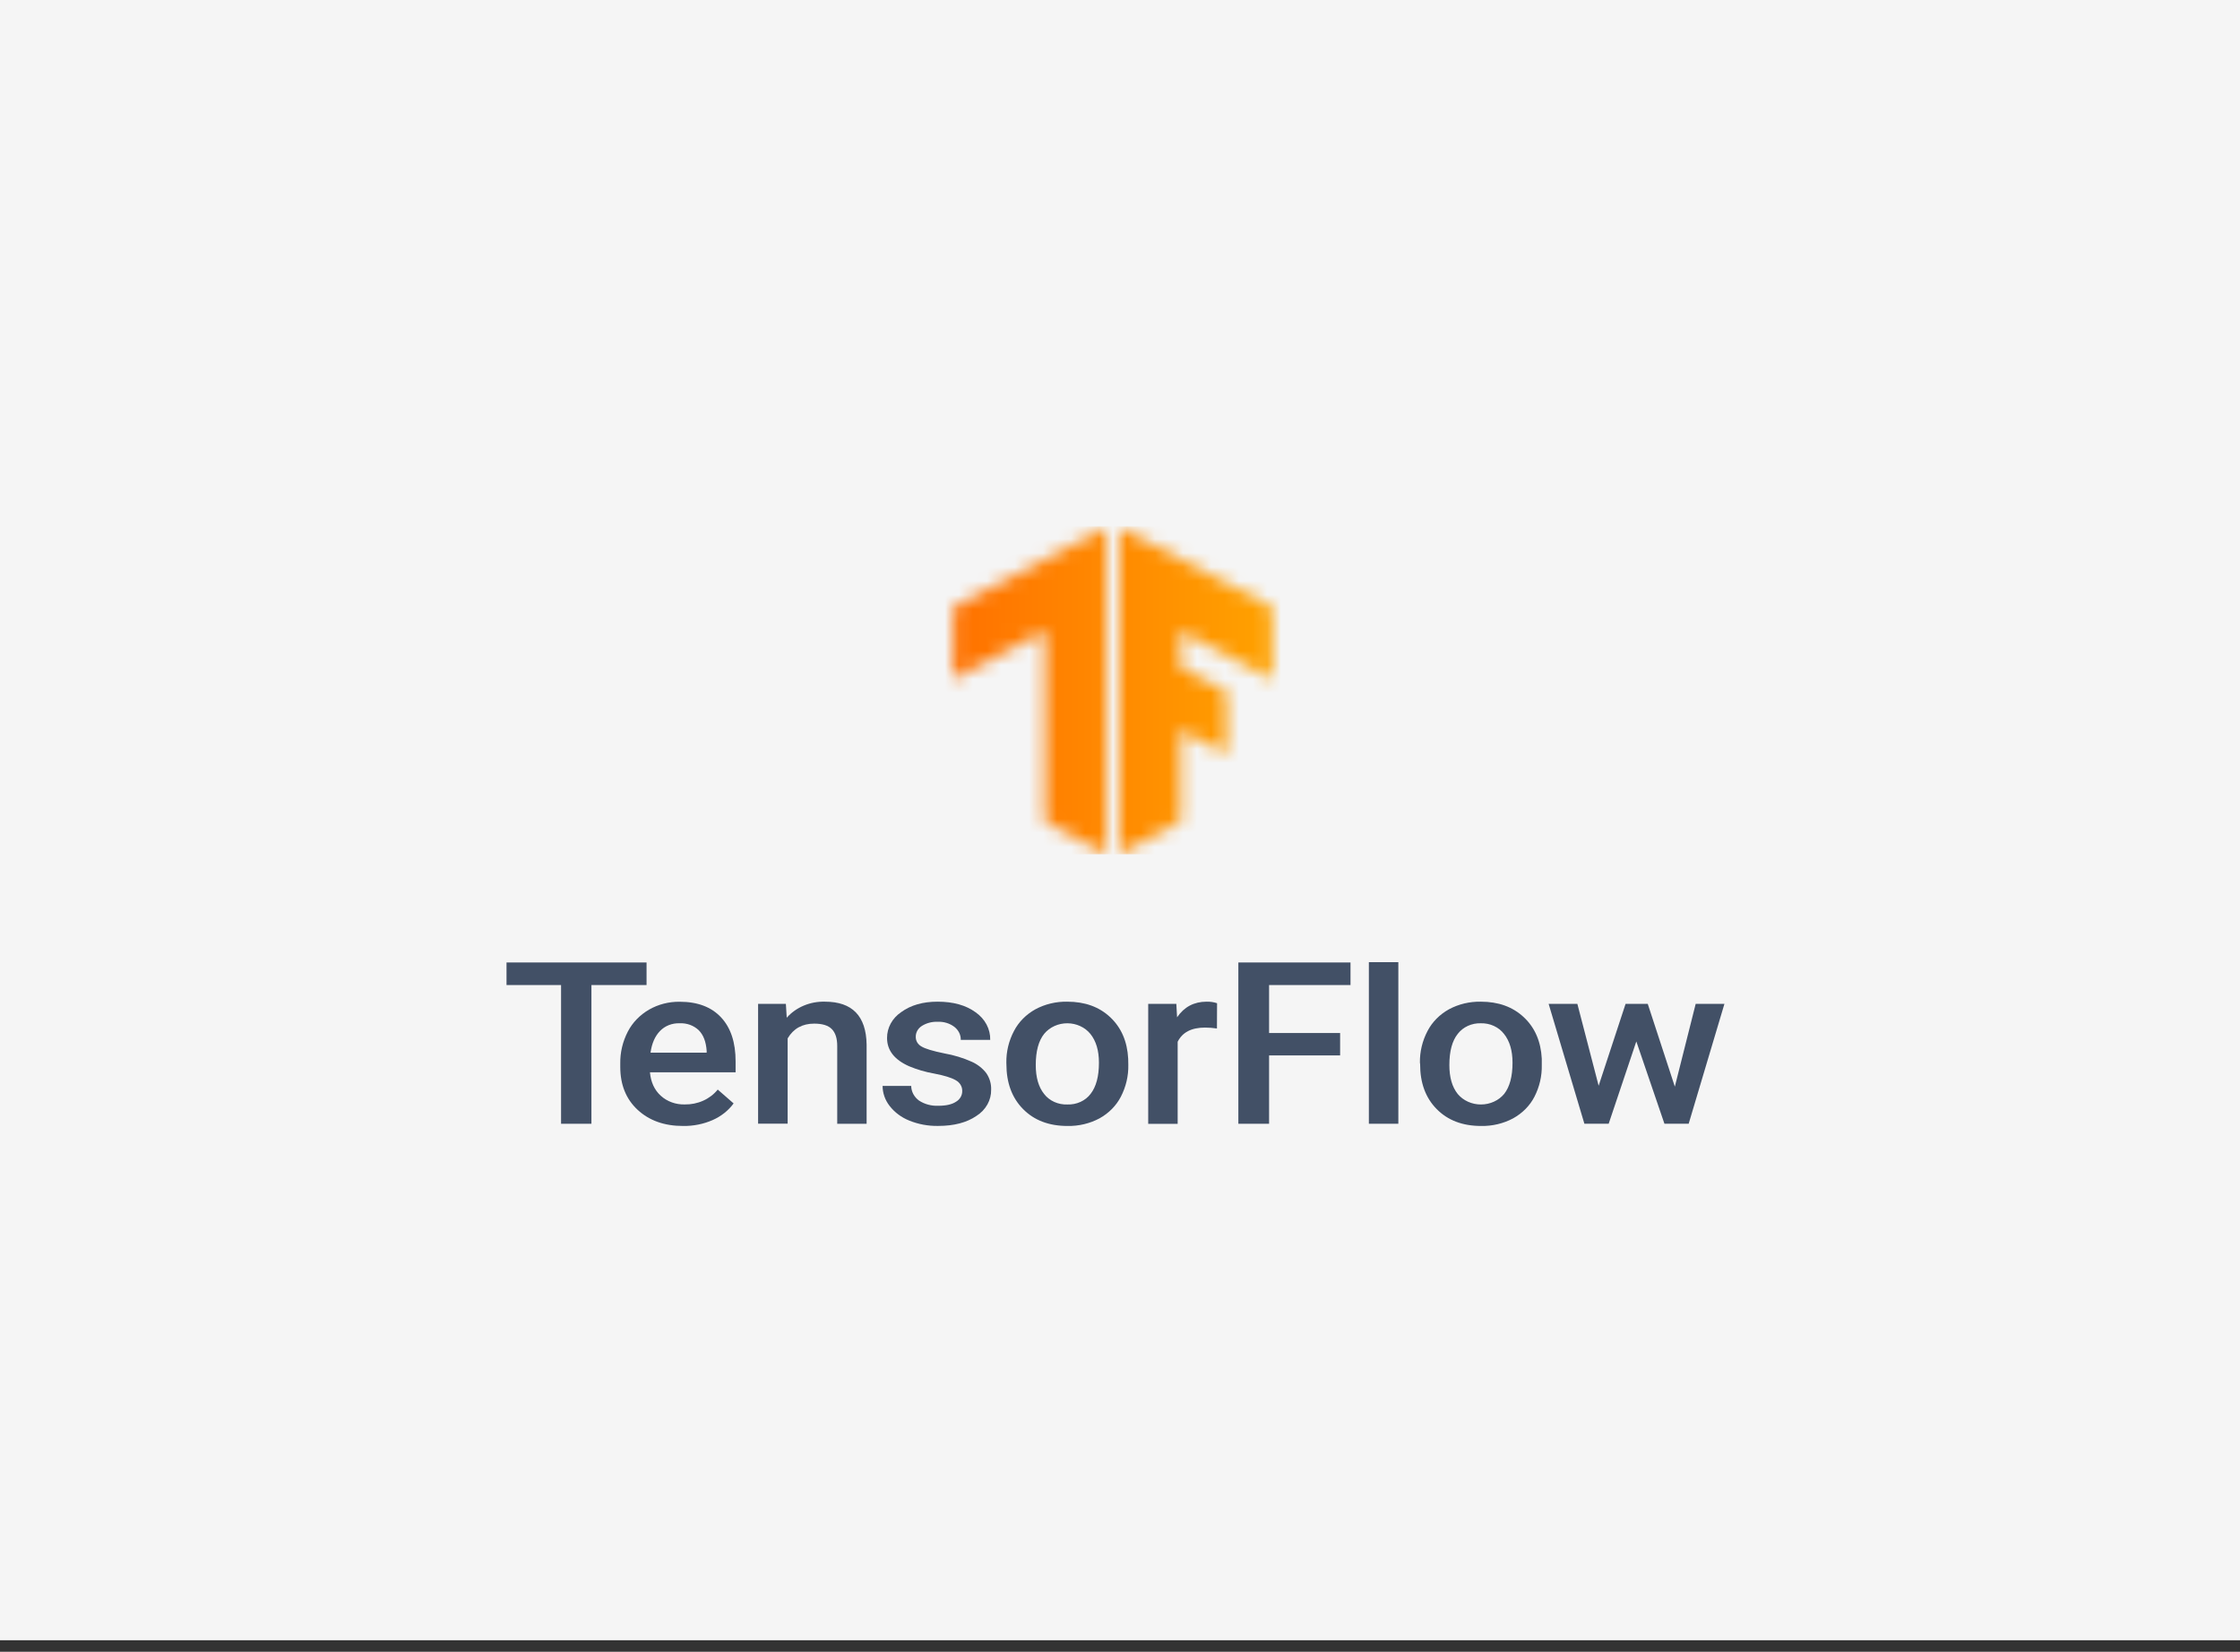 <svg width="160" height="118" viewBox="0 0 160 118" fill="none" xmlns="http://www.w3.org/2000/svg">
<rect x="0" y="0" width="160" height="118" fill="#333333" stroke="none"/>
<rect width="160" height="117.176" fill="#F5F5F5"/>
<mask id="mask0_8178_809" style="mask-type:luminance" maskUnits="userSpaceOnUse" x="79" y="37" width="12" height="24">
<path d="M90.865 43.37L79.971 37.682V60.996L84.323 58.688V52.128L87.61 53.867L87.591 49.379L84.323 47.673V45.067L90.88 48.529L90.865 43.37Z" fill="white"/>
</mask>
<g mask="url(#mask0_8178_809)">
<path d="M93.844 37.597H67.092V61.026H93.844V37.597Z" fill="url(#paint0_linear_8178_809)"/>
</g>
<mask id="mask1_8178_809" style="mask-type:luminance" maskUnits="userSpaceOnUse" x="68" y="37" width="11" height="24">
<path d="M68.098 43.37L78.992 37.682V60.996L74.64 58.688V45.067L68.083 48.529L68.098 43.37Z" fill="white"/>
</mask>
<g mask="url(#mask1_8178_809)">
<path d="M93.664 37.597H66.911V61.026H93.664V37.597Z" fill="url(#paint1_linear_8178_809)"/>
</g>
<path d="M46.182 70.37H42.245V80.28H40.076V70.37H36.18V68.757H46.182V70.37Z" fill="#425066"/>
<path d="M48.79 80.437C47.457 80.437 46.376 80.053 45.547 79.286C44.719 78.519 44.305 77.496 44.305 76.219V75.986C44.29 75.194 44.475 74.41 44.845 73.695C45.178 73.05 45.705 72.506 46.364 72.124C47.017 71.749 47.775 71.555 48.545 71.563C49.822 71.563 50.808 71.935 51.503 72.678C52.199 73.422 52.545 74.473 52.543 75.832V76.603H46.425C46.489 77.312 46.748 77.871 47.202 78.281C47.426 78.485 47.693 78.645 47.987 78.751C48.281 78.857 48.596 78.908 48.912 78.899C49.369 78.907 49.821 78.815 50.231 78.63C50.641 78.446 50.996 78.174 51.267 77.837L52.401 78.826C52.026 79.338 51.507 79.75 50.899 80.017C50.241 80.305 49.519 80.448 48.79 80.437ZM48.539 73.101C48.275 73.092 48.013 73.138 47.771 73.233C47.529 73.329 47.314 73.473 47.141 73.655C46.784 74.023 46.559 74.537 46.466 75.198H50.475V75.06C50.429 74.417 50.242 73.931 49.913 73.601C49.737 73.431 49.523 73.299 49.286 73.212C49.049 73.126 48.794 73.088 48.539 73.101Z" fill="#425066"/>
<path d="M56.134 71.716L56.195 72.704C56.522 72.334 56.938 72.038 57.412 71.839C57.885 71.64 58.402 71.544 58.923 71.558C60.874 71.558 61.867 72.579 61.901 74.621V80.28H59.802V74.726C59.802 74.181 59.674 73.78 59.417 73.518C59.161 73.255 58.742 73.126 58.156 73.126C57.309 73.126 56.677 73.477 56.261 74.179V80.273H54.15V71.716H56.134Z" fill="#425066"/>
<path d="M68.73 77.953C68.737 77.796 68.698 77.641 68.616 77.503C68.535 77.365 68.414 77.25 68.267 77.169C67.957 76.988 67.445 76.83 66.729 76.694C66.111 76.586 65.509 76.41 64.936 76.171C63.886 75.707 63.361 75.034 63.361 74.153C63.358 73.793 63.448 73.438 63.624 73.116C63.8 72.794 64.057 72.515 64.374 72.302C65.056 71.805 65.922 71.557 66.972 71.558C68.091 71.558 68.996 71.811 69.687 72.317C70.019 72.547 70.286 72.846 70.468 73.188C70.649 73.531 70.739 73.908 70.73 74.289H68.626C68.631 74.114 68.593 73.94 68.515 73.78C68.437 73.62 68.321 73.477 68.176 73.363C67.843 73.107 67.415 72.975 66.981 72.994C66.579 72.978 66.183 73.081 65.851 73.288C65.713 73.375 65.6 73.492 65.523 73.629C65.447 73.766 65.408 73.918 65.412 74.071C65.408 74.209 65.444 74.345 65.515 74.466C65.587 74.586 65.692 74.688 65.821 74.759C66.091 74.923 66.639 75.088 67.465 75.255C68.139 75.374 68.793 75.573 69.41 75.849C69.831 76.038 70.192 76.323 70.458 76.675C70.694 77.027 70.811 77.434 70.796 77.847C70.803 78.213 70.711 78.576 70.528 78.902C70.345 79.229 70.077 79.509 69.747 79.718C69.051 80.196 68.136 80.435 67.002 80.434C66.297 80.445 65.597 80.316 64.951 80.054C64.388 79.829 63.903 79.468 63.548 79.01C63.22 78.592 63.043 78.091 63.042 77.576H65.086C65.088 77.779 65.14 77.978 65.237 78.159C65.335 78.341 65.475 78.5 65.648 78.626C66.049 78.886 66.535 79.016 67.026 78.994C67.58 78.994 68.001 78.898 68.29 78.704C68.427 78.623 68.538 78.511 68.615 78.38C68.691 78.248 68.731 78.102 68.73 77.953Z" fill="#425066"/>
<path d="M71.883 75.918C71.869 75.133 72.056 74.357 72.428 73.65C72.762 73.007 73.295 72.468 73.961 72.1C74.648 71.731 75.433 71.544 76.23 71.558C77.495 71.558 78.521 71.93 79.308 72.674C80.094 73.417 80.52 74.403 80.585 75.633L80.594 76.085C80.608 76.866 80.426 77.641 80.061 78.348C79.73 78.987 79.202 79.523 78.541 79.891C77.847 80.263 77.054 80.452 76.25 80.437C74.928 80.437 73.87 80.035 73.076 79.23C72.283 78.426 71.886 77.354 71.886 76.014L71.883 75.918ZM73.983 76.085C73.983 76.966 74.182 77.656 74.581 78.153C74.767 78.395 75.017 78.59 75.308 78.721C75.598 78.852 75.92 78.914 76.243 78.902C76.567 78.913 76.889 78.85 77.179 78.717C77.469 78.585 77.718 78.387 77.901 78.143C78.297 77.635 78.496 76.893 78.496 75.918C78.496 75.052 78.292 74.366 77.884 73.86C77.694 73.625 77.446 73.434 77.16 73.303C76.875 73.171 76.56 73.102 76.24 73.101C75.92 73.1 75.604 73.167 75.318 73.297C75.031 73.427 74.782 73.616 74.589 73.849C74.185 74.348 73.983 75.093 73.983 76.085Z" fill="#425066"/>
<path d="M86.925 73.473C86.642 73.43 86.355 73.409 86.069 73.409C85.103 73.409 84.453 73.747 84.119 74.423V80.286H82.015V71.716H84.024L84.077 72.674C84.584 71.93 85.288 71.558 86.189 71.558C86.442 71.551 86.695 71.588 86.933 71.668L86.925 73.473Z" fill="#425066"/>
<path d="M95.723 75.397H90.649V80.28H88.454V68.757H96.465V70.37H90.649V73.797H95.723V75.397Z" fill="#425066"/>
<path d="M99.881 80.279H97.776V68.735H99.881V80.279Z" fill="#425066"/>
<path d="M101.423 75.918C101.41 75.134 101.596 74.357 101.968 73.65C102.302 73.007 102.835 72.469 103.501 72.1C104.188 71.731 104.973 71.544 105.77 71.558C107.034 71.558 108.06 71.93 108.849 72.674C109.638 73.417 110.064 74.403 110.127 75.633V76.085C110.145 76.866 109.966 77.64 109.604 78.348C109.275 78.988 108.746 79.524 108.084 79.891C107.391 80.263 106.599 80.452 105.795 80.437C104.472 80.437 103.413 80.035 102.62 79.23C101.826 78.426 101.432 77.354 101.438 76.014L101.423 75.918ZM103.526 76.085C103.526 76.966 103.725 77.656 104.124 78.153C104.319 78.387 104.571 78.576 104.859 78.706C105.148 78.836 105.465 78.903 105.787 78.902C106.109 78.901 106.426 78.832 106.713 78.7C107.001 78.568 107.251 78.378 107.444 78.143C107.84 77.635 108.037 76.893 108.037 75.918C108.037 75.052 107.834 74.366 107.428 73.86C107.242 73.618 106.993 73.421 106.703 73.289C106.413 73.156 106.092 73.092 105.768 73.101C105.449 73.092 105.133 73.156 104.847 73.287C104.562 73.417 104.316 73.611 104.132 73.849C103.728 74.348 103.526 75.093 103.526 76.085Z" fill="#425066"/>
<path d="M119.631 77.627L121.12 71.716H123.173L120.619 80.279H118.889L116.88 74.398L114.905 80.279H113.171L110.617 71.716H112.669L114.189 77.564L116.112 71.716H117.697L119.631 77.627Z" fill="#425066"/>
<defs>
<linearGradient id="paint0_linear_8178_809" x1="67.092" y1="49.311" x2="93.844" y2="49.311" gradientUnits="userSpaceOnUse">
<stop stop-color="#FF6F00"/>
<stop offset="1" stop-color="#FFA800"/>
</linearGradient>
<linearGradient id="paint1_linear_8178_809" x1="66.911" y1="49.311" x2="93.664" y2="49.311" gradientUnits="userSpaceOnUse">
<stop stop-color="#FF6F00"/>
<stop offset="1" stop-color="#FFA800"/>
</linearGradient>
</defs>
</svg>
